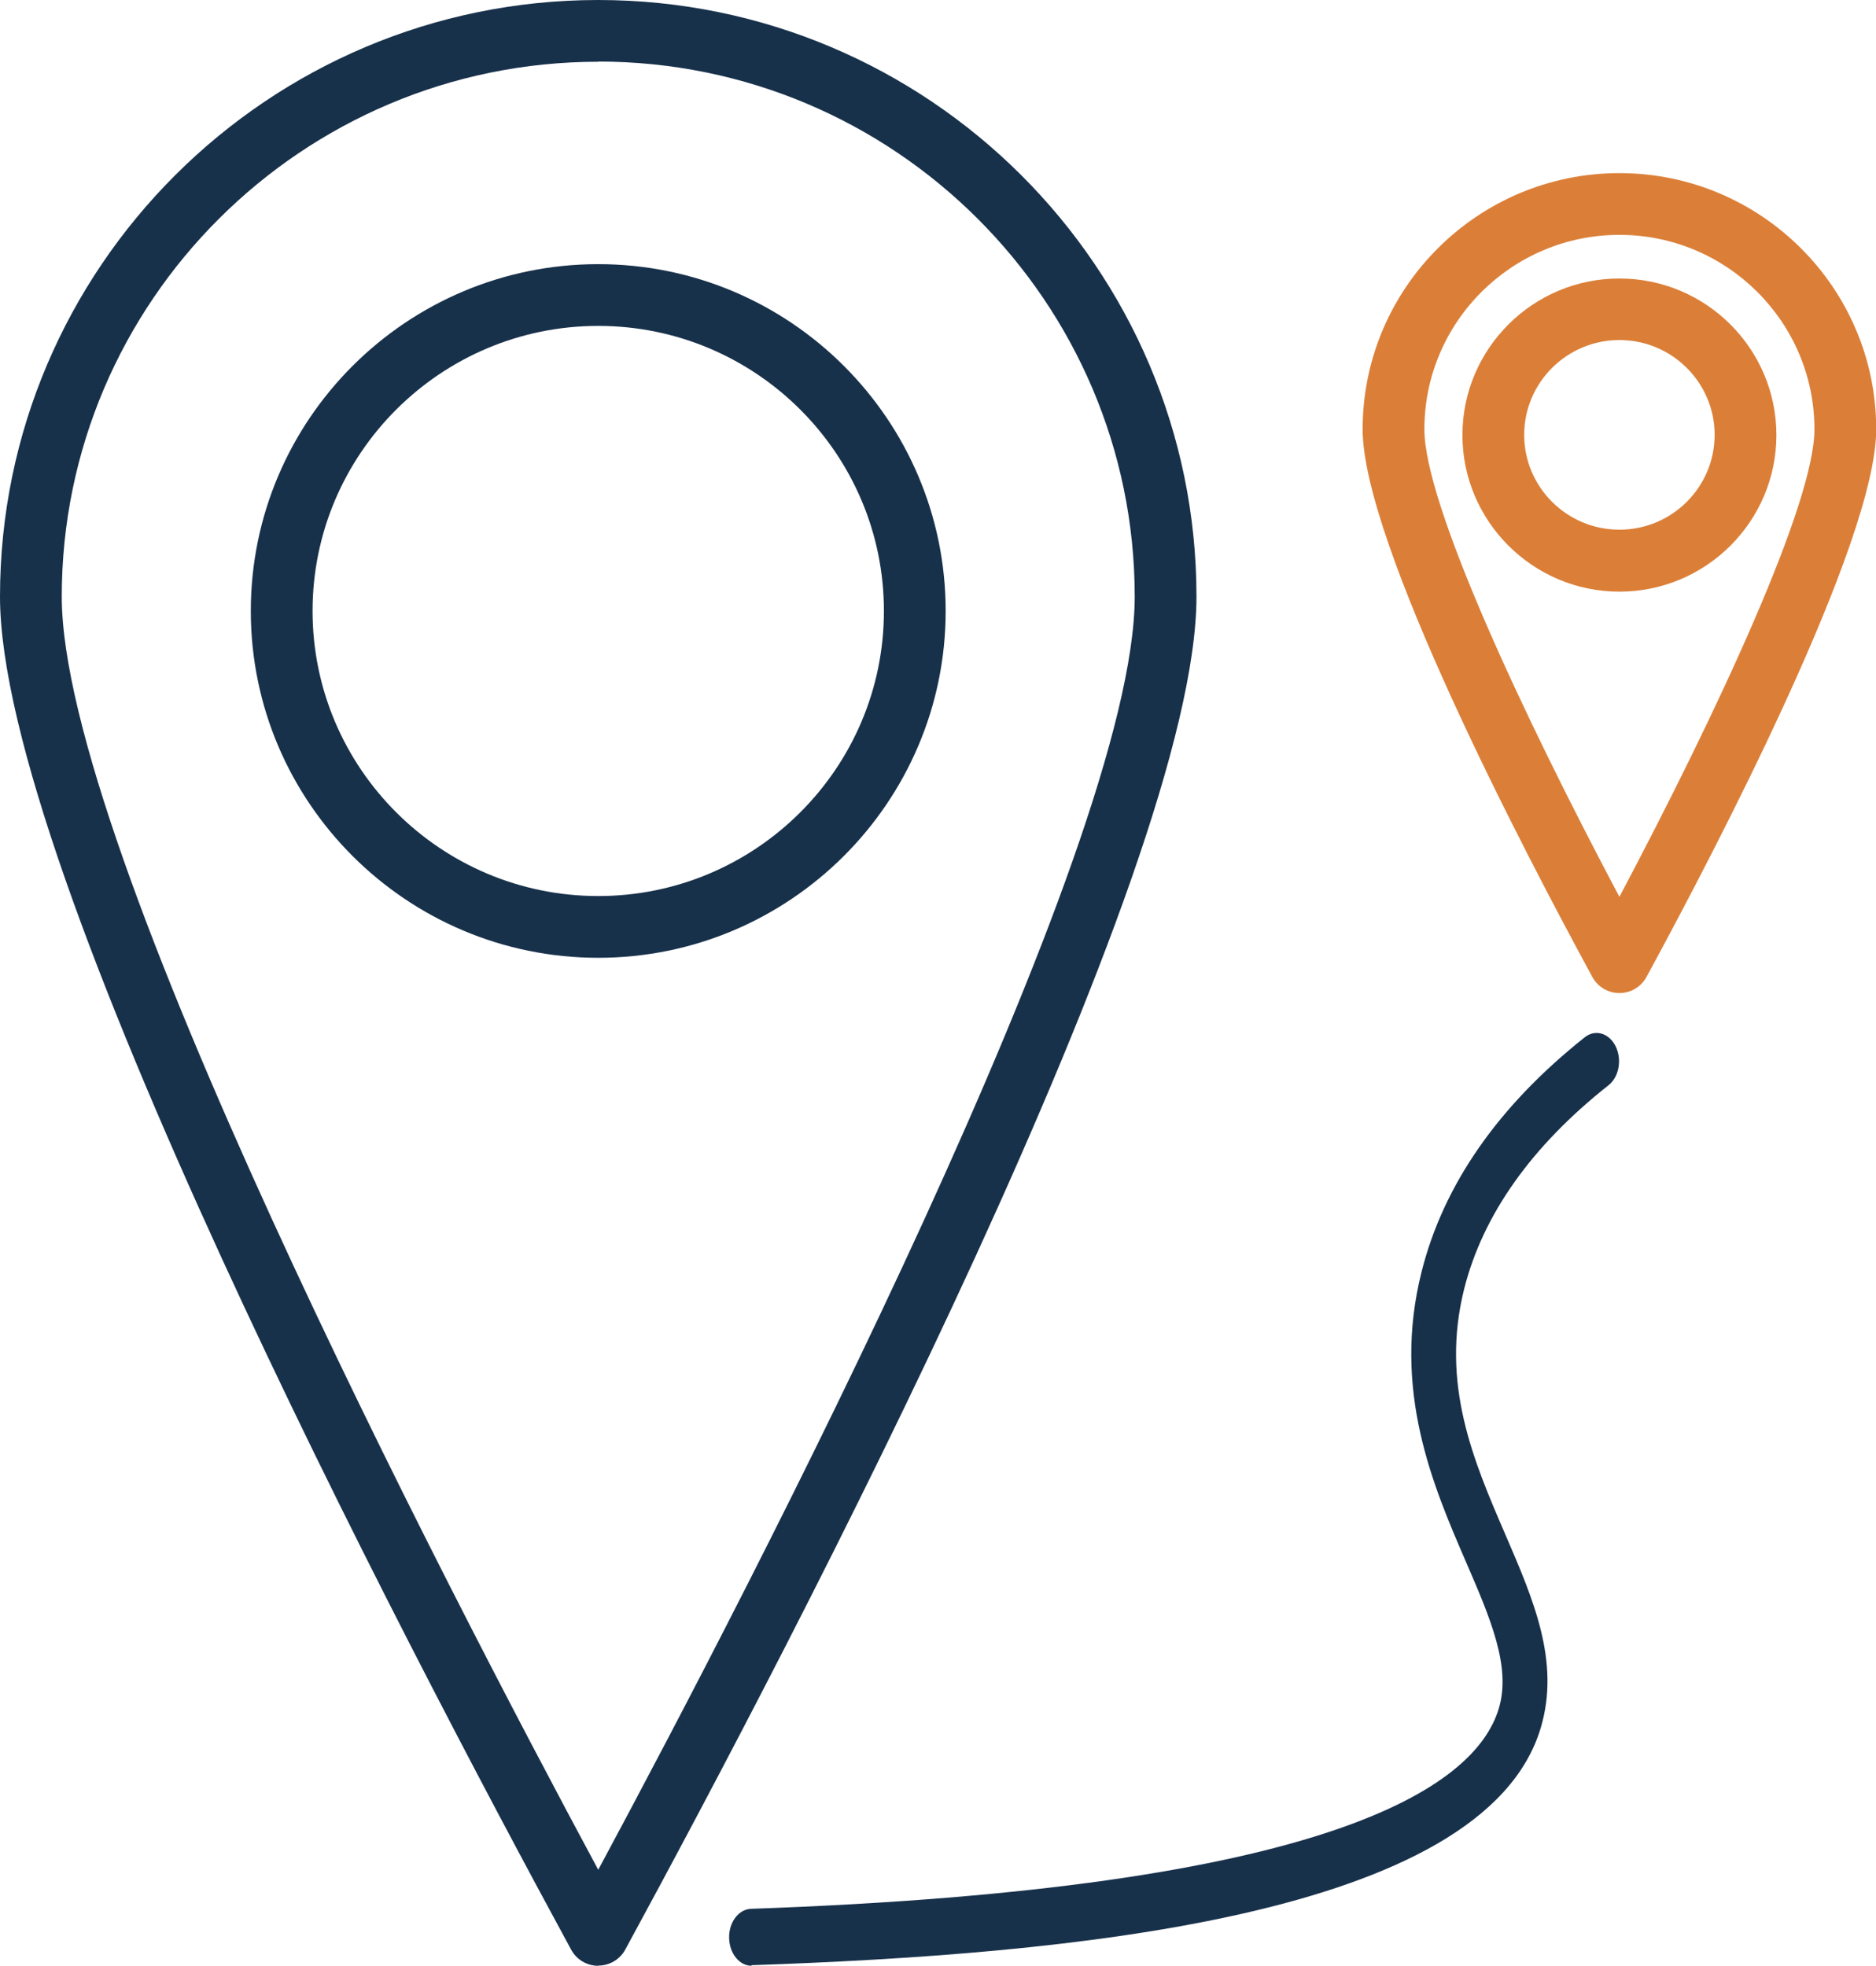 <?xml version="1.0" encoding="UTF-8"?>
<svg id="Layer_1" data-name="Layer 1" xmlns="http://www.w3.org/2000/svg" viewBox="0 0 94.17 98.68">
  <defs>
    <style>
      .cls-1 {
        fill: #18314b;
      }

      .cls-2 {
        fill: #db7f38;
      }
    </style>
  </defs>
  <path class="cls-1" d="M30.03,98.68h0c-.57,0-1.09-.31-1.36-.81C20.05,82.01,0,43.65,0,29.95,0,13.44,13.47,0,30.03,0s30.03,13.44,30.03,29.95c0,13.7-20.05,52.06-28.67,67.91-.27.5-.79.81-1.36.81ZM30.03,3.1C15.18,3.1,3.1,15.15,3.1,29.95c0,12.54,19.11,49.38,26.93,63.91,7.81-14.53,26.93-51.37,26.93-63.91,0-14.81-12.08-26.86-26.93-26.86ZM30.03,48.08c-9.62,0-17.44-7.81-17.44-17.41s7.82-17.41,17.44-17.41,17.44,7.81,17.44,17.41-7.83,17.41-17.44,17.41ZM30.03,16.36c-7.91,0-14.34,6.42-14.34,14.31s6.43,14.31,14.34,14.31,14.34-6.42,14.34-14.31-6.43-14.31-14.34-14.31Z"/>
  <path class="cls-2" d="M81.29,49.85c-.57,0-1.09-.31-1.36-.81-3.47-6.38-11.53-21.82-11.53-27.49,0-7.09,5.78-12.86,12.89-12.86s12.89,5.77,12.89,12.86c0,5.67-8.06,21.11-11.53,27.49-.27.5-.79.81-1.36.81ZM81.29,11.79c-5.4,0-9.79,4.38-9.79,9.76,0,3.71,4.83,14.12,9.79,23.47,4.95-9.35,9.79-19.76,9.79-23.47,0-5.38-4.39-9.76-9.79-9.76ZM81.29,29.7c-4.34,0-7.88-3.53-7.88-7.86s3.53-7.86,7.88-7.86,7.88,3.53,7.88,7.86-3.53,7.86-7.88,7.86ZM81.29,17.07c-2.64,0-4.78,2.14-4.78,4.76s2.14,4.76,4.78,4.76,4.78-2.14,4.78-4.76-2.14-4.76-4.78-4.76Z"/>
  <path class="cls-1" d="M37.73,98.68c-.61,0-1.11-.61-1.13-1.39-.02-.79.47-1.44,1.09-1.47,28.85-1.01,36.35-6.03,37.55-10.07.62-2.09-.43-4.52-1.65-7.34-1.66-3.84-3.73-8.63-2.23-14.57,1.1-4.38,3.86-8.33,8.19-11.77.53-.42,1.22-.21,1.55.45.33.67.17,1.55-.36,1.96-3.87,3.06-6.3,6.5-7.24,10.21-1.2,4.78.46,8.62,2.06,12.33,1.42,3.29,2.77,6.4,1.78,9.72-2.85,9.54-23.96,11.37-39.6,11.91h-.03Z"/>
</svg>
